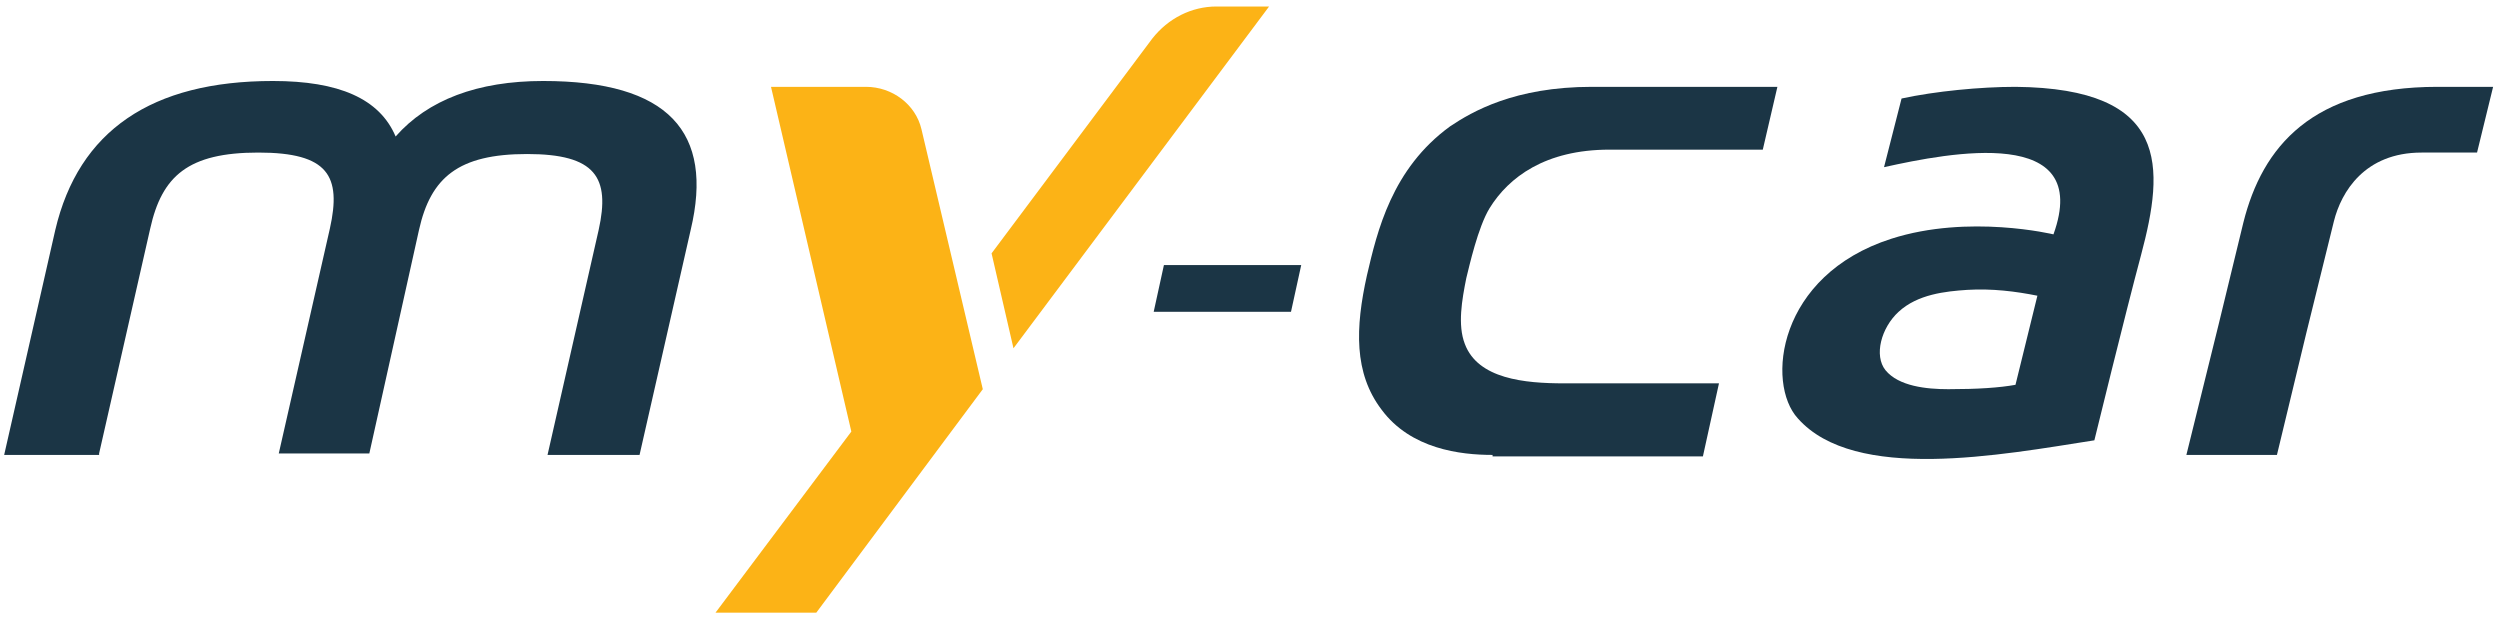 <?xml version="1.0" encoding="UTF-8"?><svg id="Layer_1" xmlns="http://www.w3.org/2000/svg" viewBox="0 0 171.156 42.529"><defs><style>.cls-1{fill:#1b3545;}.cls-2{fill:#fcb316;}</style></defs><path class="cls-1" d="M137.985,26.345c-1.1,.2-2.6,.3-4.6,.3-1.5,0-3.4-.2-4.3-1.3-.8-1-.3-2.9,.9-4,1.3-1.2,3.2-1.4,4.7-1.5,1.7-.1,3.3,.1,4.8,.4l-1.5,6.1Zm0-20.4c-2.4,0-5.5,.3-7.8,.8l-1.2,4.7c4.5-1,14.3-2.9,11.6,4.6,0,0-5.8-1.4-11.1,.3-7.8,2.5-8.6,9.9-6.4,12.3,3.9,4.4,13.9,2.5,20.3,1.5,0,0,2.1-8.6,3.2-12.7,1.6-6,2-11.4-8.6-11.5"/><path class="cls-1" d="M165.785,10.445c-3.9,0-5.5,2.7-6,4.7l-1.9,7.7-2,8.3h-6.2l2.2-8.9,1.7-7c1.3-5.2,4.7-9.3,13.3-9.3h3.8l-1.1,4.5s-3.8,0-3.8,0Z"/><path class="cls-2" d="M78.885,2.645l-11,14.7,1.5,6.5L86.885,.445h-3.6c-1.7,0-3.3,.8-4.4,2.2"/><path class="cls-2" d="M63.085,8.845l4.2,17.8-11.4,15.3h-6.9l9.3-12.4-5.5-23.6h6.5c1.8,0,3.4,1.2,3.8,2.9"/><path class="cls-1" d="M102.185,31.145c-2.2,0-5.6-.4-7.6-3.1-1.9-2.5-1.8-5.6-1-9.2,.7-3,1.7-7.3,5.7-10.2,1.5-1,4.4-2.7,9.7-2.7h12.7l-1,4.3h-10.5c-4.4,0-6.9,1.9-8.2,4-.8,1.3-1.4,4-1.6,4.8-.3,1.5-.6,3.2-.1,4.5,.9,2.4,4.1,2.7,6.8,2.7h10.6l-1.1,5h-14.4v-.1Z"/><polygon class="cls-1" points="89.085 18.145 88.385 21.345 78.985 21.345 79.685 18.145 89.085 18.145"/><path class="cls-1" d="M6.785,31.045l3.5-15.4c.8-3.6,2.6-5.2,7.4-5.2s5.7,1.6,4.9,5.2l-3.5,15.4h6.2l3.4-15.3c.8-3.6,2.7-5.2,7.4-5.2s5.7,1.6,4.9,5.2l-3.5,15.4h6.3l3.5-15.4c1.6-6.7-1.5-10.2-10.1-10.2-4.5,0-7.9,1.3-10.1,3.8-1.1-2.6-3.9-3.8-8.4-3.8-8.3,0-13.3,3.4-14.9,10.2L.285,31.145H6.785v-.1Z"/></svg>